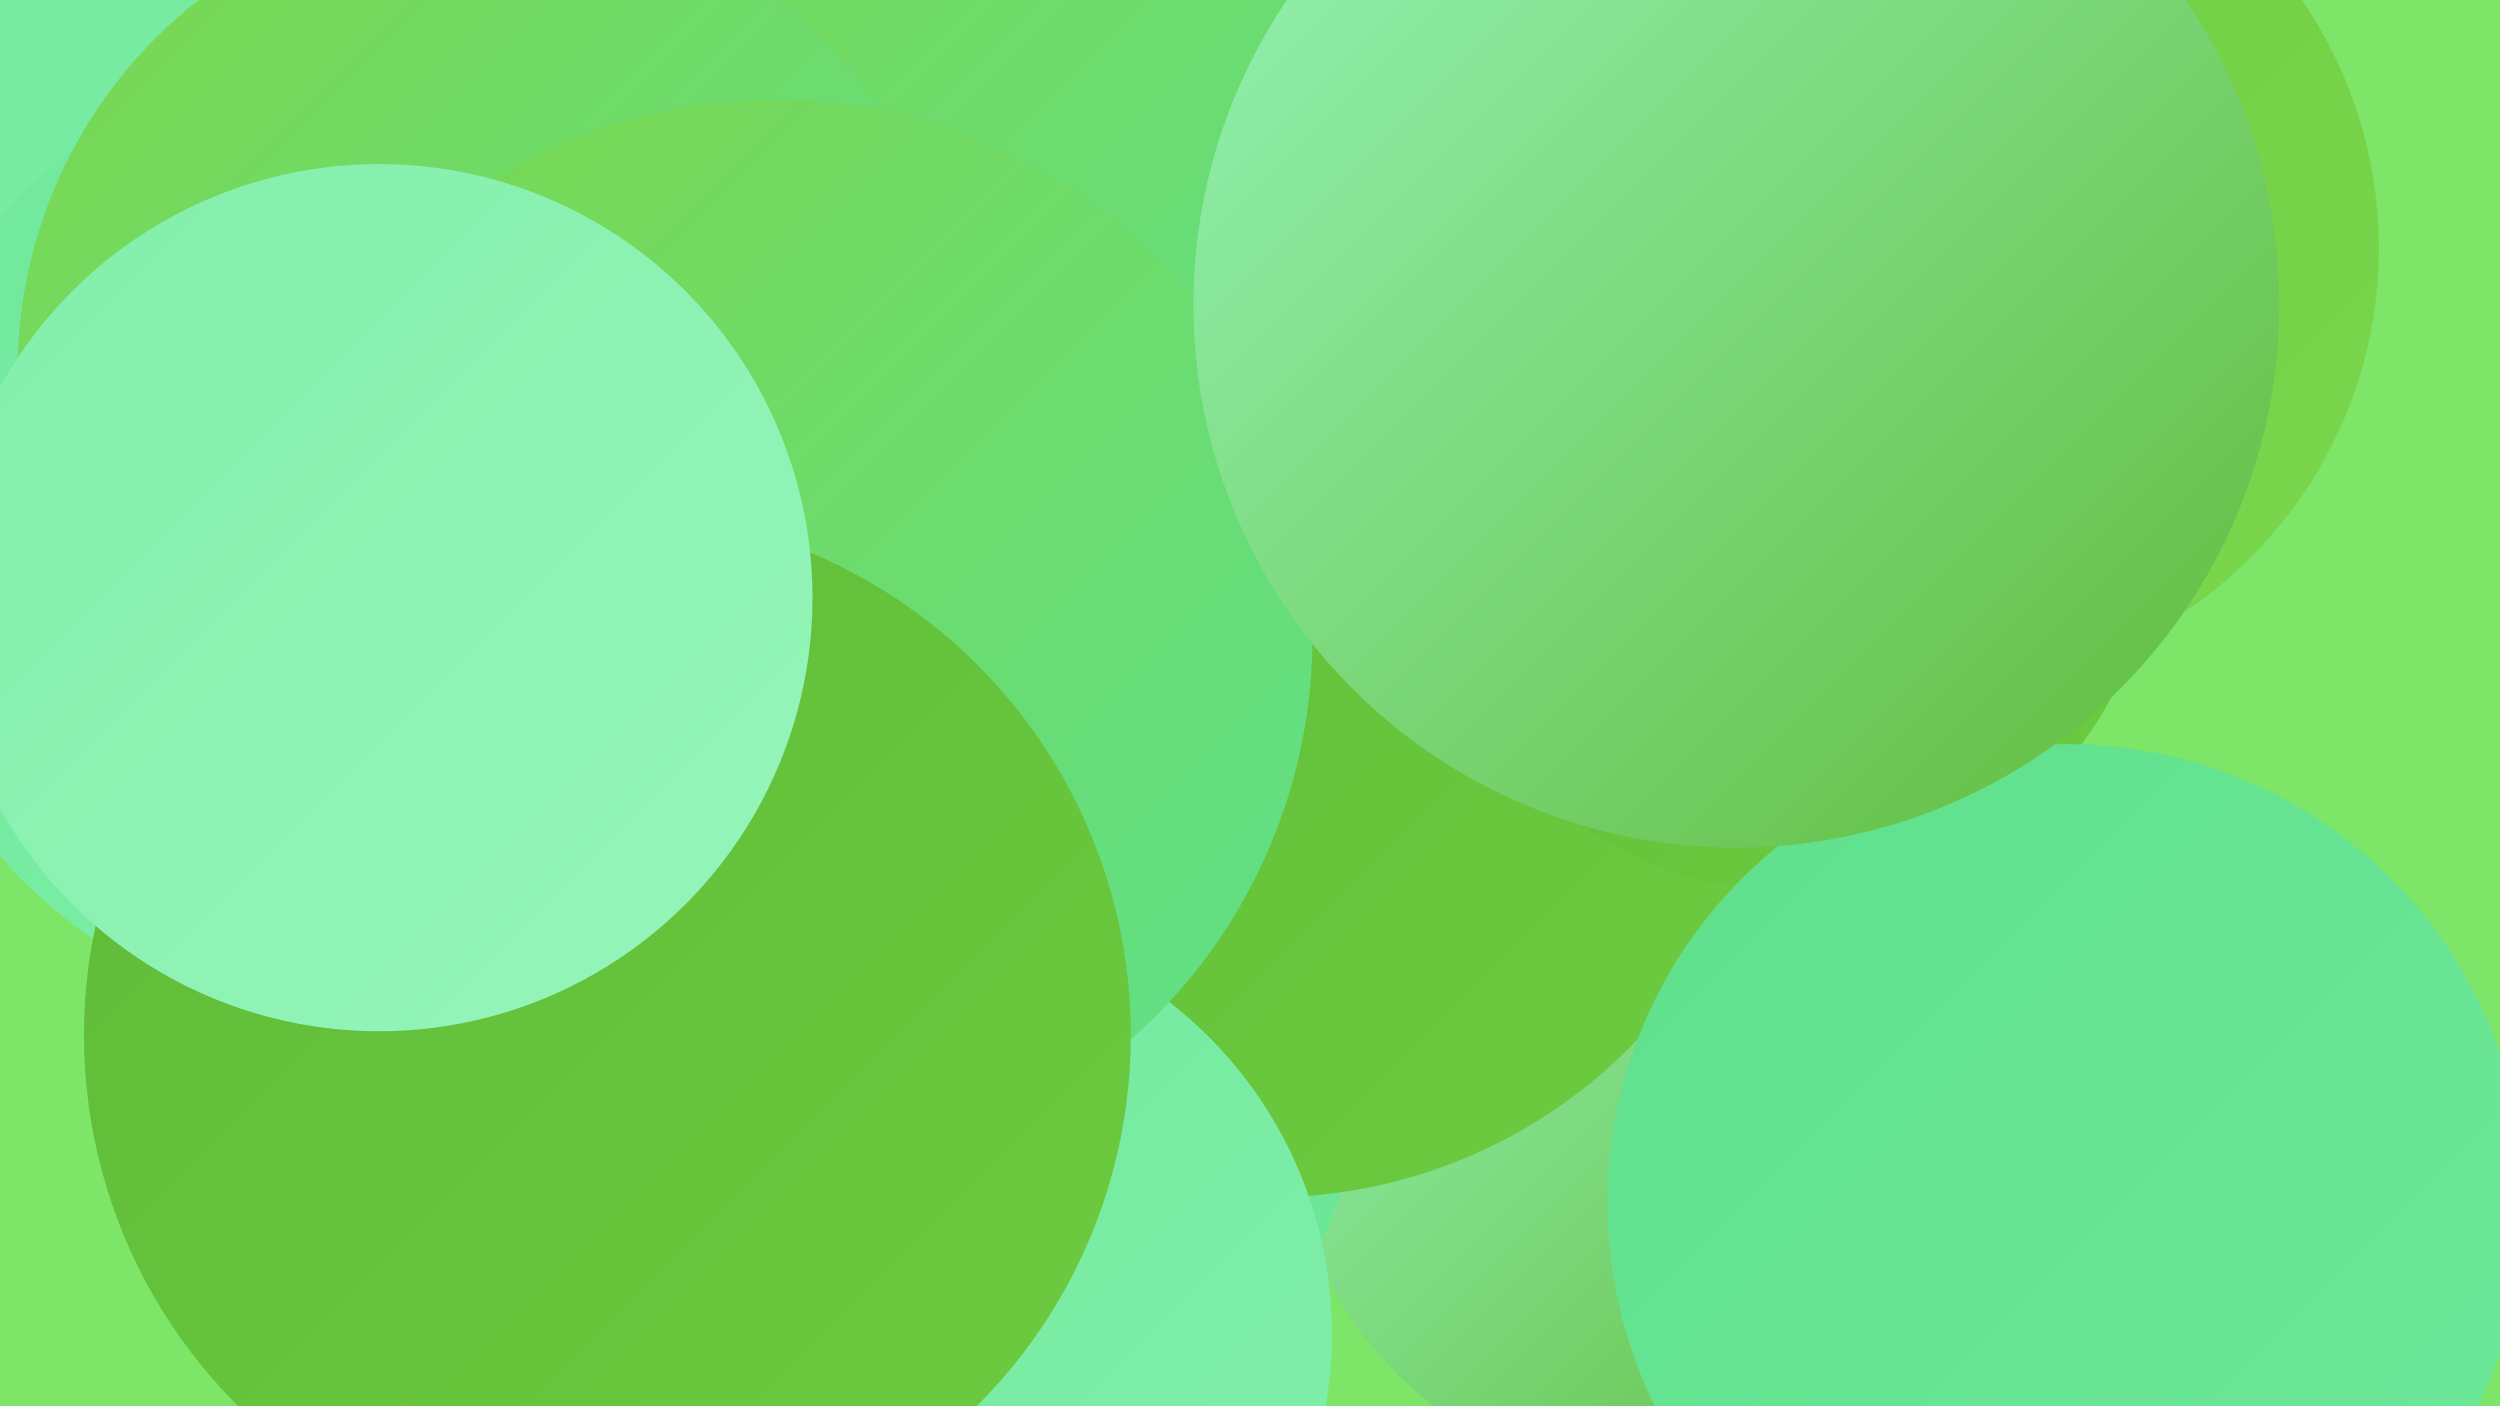 <?xml version="1.0" encoding="UTF-8"?><svg width="1280" height="720" xmlns="http://www.w3.org/2000/svg"><defs><linearGradient id="grad0" x1="0%" y1="0%" x2="100%" y2="100%"><stop offset="0%" style="stop-color:#5fba38;stop-opacity:1" /><stop offset="100%" style="stop-color:#6ccc3f;stop-opacity:1" /></linearGradient><linearGradient id="grad1" x1="0%" y1="0%" x2="100%" y2="100%"><stop offset="0%" style="stop-color:#6ccc3f;stop-opacity:1" /><stop offset="100%" style="stop-color:#7bd74e;stop-opacity:1" /></linearGradient><linearGradient id="grad2" x1="0%" y1="0%" x2="100%" y2="100%"><stop offset="0%" style="stop-color:#7bd74e;stop-opacity:1" /><stop offset="100%" style="stop-color:#5ee08b;stop-opacity:1" /></linearGradient><linearGradient id="grad3" x1="0%" y1="0%" x2="100%" y2="100%"><stop offset="0%" style="stop-color:#5ee08b;stop-opacity:1" /><stop offset="100%" style="stop-color:#6fe89b;stop-opacity:1" /></linearGradient><linearGradient id="grad4" x1="0%" y1="0%" x2="100%" y2="100%"><stop offset="0%" style="stop-color:#6fe89b;stop-opacity:1" /><stop offset="100%" style="stop-color:#82efab;stop-opacity:1" /></linearGradient><linearGradient id="grad5" x1="0%" y1="0%" x2="100%" y2="100%"><stop offset="0%" style="stop-color:#82efab;stop-opacity:1" /><stop offset="100%" style="stop-color:#96f5bb;stop-opacity:1" /></linearGradient><linearGradient id="grad6" x1="0%" y1="0%" x2="100%" y2="100%"><stop offset="0%" style="stop-color:#96f5bb;stop-opacity:1" /><stop offset="100%" style="stop-color:#5fba38;stop-opacity:1" /></linearGradient></defs><rect width="1280" height="720" fill="#7de567" /><circle cx="575" cy="243" r="276" fill="url(#grad0)" /><circle cx="1054" cy="586" r="182" fill="url(#grad5)" /><circle cx="854" cy="565" r="196" fill="url(#grad6)" /><circle cx="121" cy="37" r="277" fill="url(#grad4)" /><circle cx="479" cy="549" r="216" fill="url(#grad3)" /><circle cx="405" cy="167" r="241" fill="url(#grad0)" /><circle cx="188" cy="275" r="249" fill="url(#grad4)" /><circle cx="577" cy="246" r="271" fill="url(#grad6)" /><circle cx="650" cy="353" r="260" fill="url(#grad0)" /><circle cx="459" cy="125" r="259" fill="url(#grad2)" /><circle cx="916" cy="269" r="187" fill="url(#grad0)" /><circle cx="994" cy="127" r="224" fill="url(#grad1)" /><circle cx="250" cy="190" r="241" fill="url(#grad2)" /><circle cx="467" cy="683" r="215" fill="url(#grad4)" /><circle cx="1058" cy="616" r="235" fill="url(#grad3)" /><circle cx="397" cy="326" r="275" fill="url(#grad2)" /><circle cx="889" cy="156" r="278" fill="url(#grad6)" /><circle cx="310" cy="497" r="193" fill="url(#grad0)" /><circle cx="311" cy="530" r="268" fill="url(#grad0)" /><circle cx="194" cy="306" r="222" fill="url(#grad5)" /></svg>